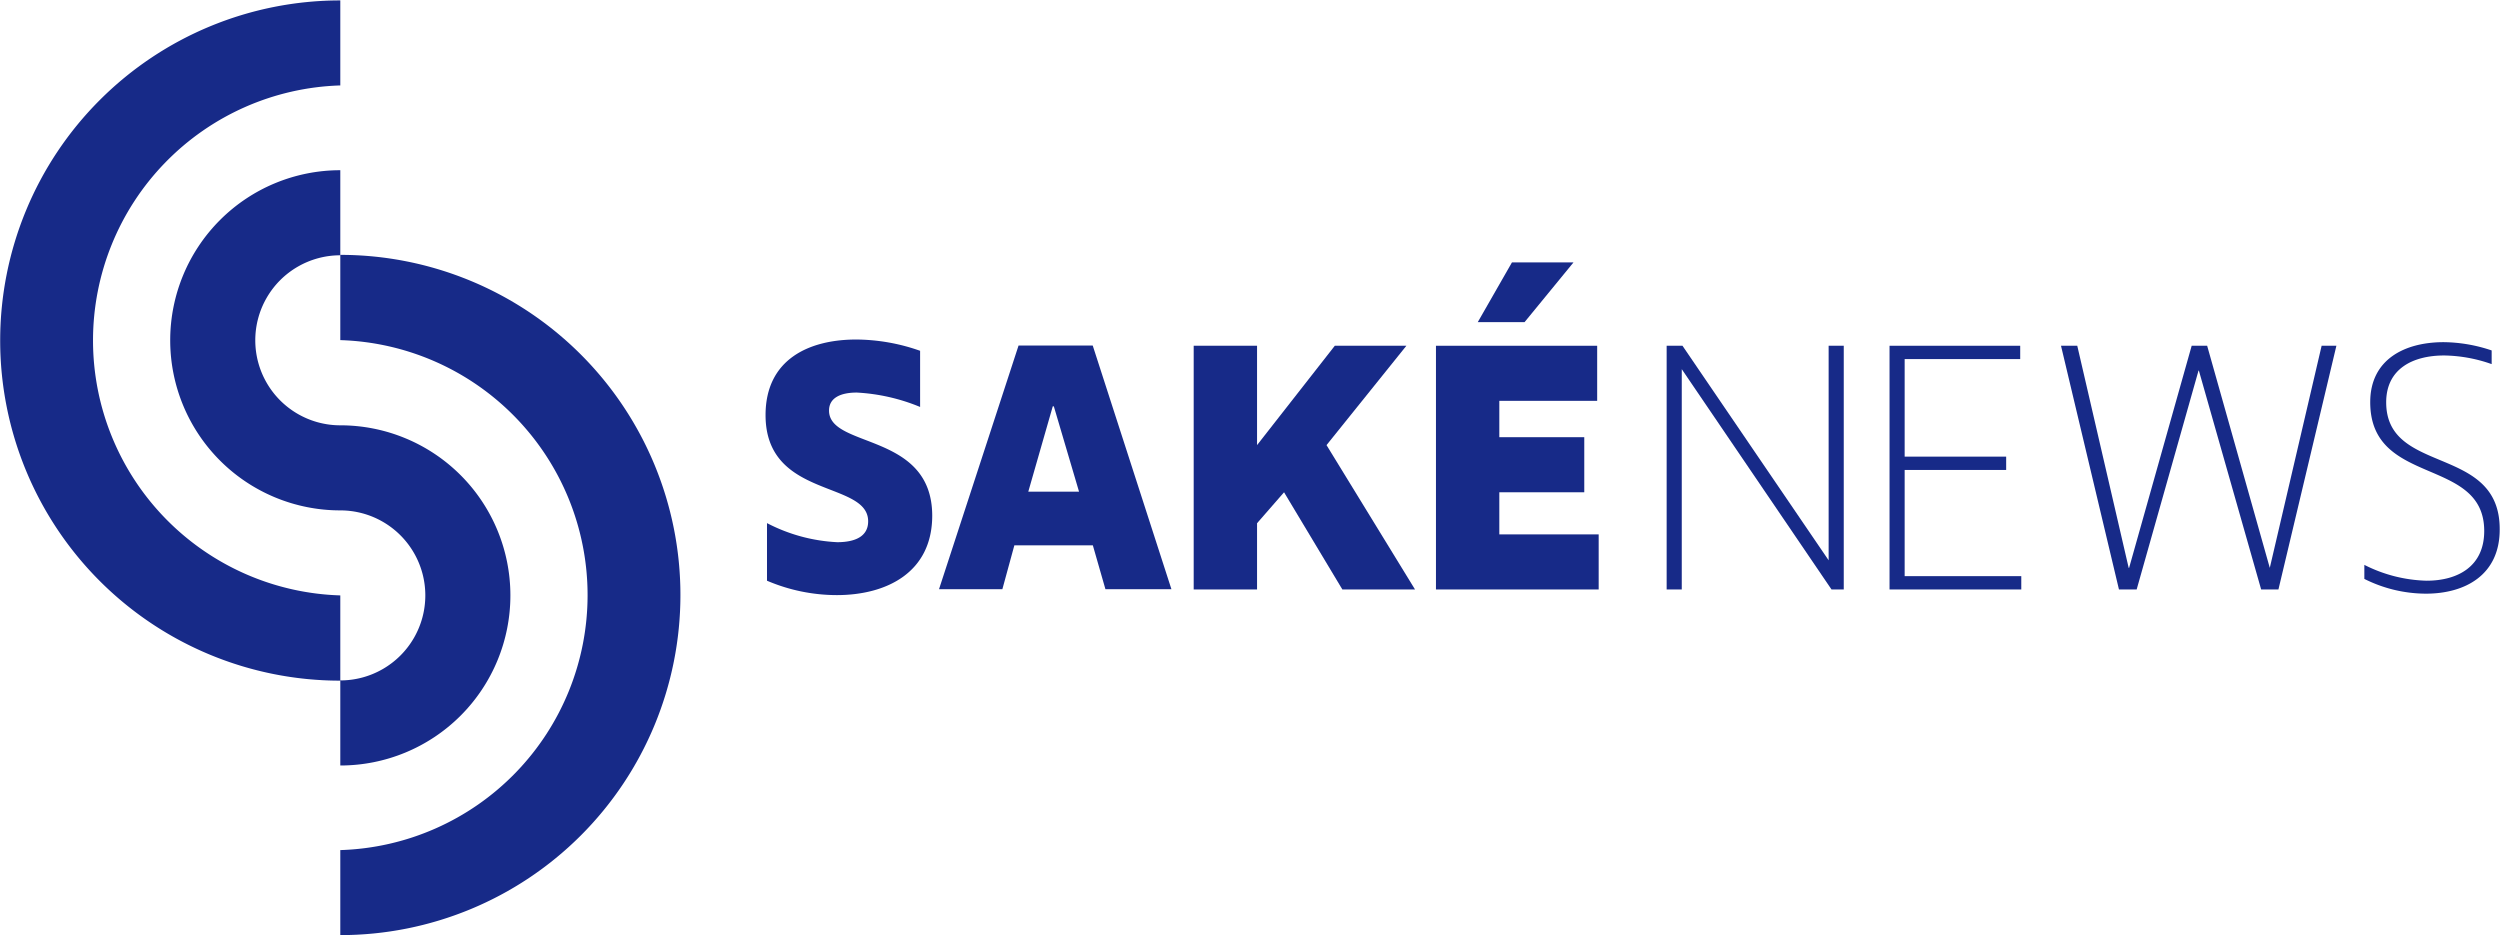 <svg id="レイヤー_1" data-name="レイヤー 1" xmlns="http://www.w3.org/2000/svg" viewBox="0 0 416.69 155.91"><defs><style>.cls-1{fill:#172a88;}</style></defs><title>logo</title><path class="cls-1" d="M351,1276.93v14.17a42.52,42.52,0,0,1,0,85v14.17a56.69,56.69,0,1,0,0-113.38Z" transform="translate(-294.28 -1234.41)"/><path class="cls-1" d="M351,1362a28.35,28.35,0,0,0,0-56.7,14.17,14.17,0,1,1,0-28.34v-14.18a28.35,28.35,0,0,0,0,56.7,14.17,14.17,0,0,1,0,28.34v-14.17a42.52,42.52,0,0,1,0-85v-14.17a56.69,56.69,0,1,0,0,113.38h0Z" transform="translate(-294.28 -1234.41)"/><path class="cls-1" d="M432.46,1302.84c0-2.16,2-3,4.62-3a32,32,0,0,1,10.56,2.4v-9.36A32.43,32.43,0,0,0,437,1291c-7.8,0-15.12,3.24-15.12,12.6,0,14,17.1,10.86,17.1,17.7,0,2.52-2.16,3.48-5.16,3.48a28.27,28.27,0,0,1-11.7-3.18v9.6a29.67,29.67,0,0,0,11.64,2.4c8.22,0,15.9-3.72,15.9-13.26C449.62,1306.38,432.46,1309.2,432.46,1302.84Z" transform="translate(-294.28 -1234.41)"/><path class="cls-1" d="M464.05,1292l-13.26,40.62h10.56l2-7.32h13.08l2.1,7.32h11L476.41,1292Zm1.62,24.36,4.08-14.22h.18l4.2,14.22Z" transform="translate(-294.28 -1234.41)"/><polygon class="cls-1" points="234.41 57.63 222.48 57.63 209.52 74.19 209.52 57.63 198.96 57.63 198.96 98.25 209.52 98.25 209.52 87.21 214.02 82.05 223.74 98.25 235.85 98.25 221.1 74.19 234.41 57.63"/><polygon class="cls-1" points="262.27 43.73 252.01 43.73 246.31 53.69 254.11 53.69 262.27 43.73"/><polygon class="cls-1" points="249.9 82.05 264.06 82.05 264.06 72.87 249.9 72.87 249.9 66.81 266.21 66.81 266.21 57.63 239.34 57.63 239.34 98.25 266.46 98.25 266.46 89.07 249.9 89.07 249.9 82.05"/><polygon class="cls-1" points="304.79 93.39 280.43 57.63 277.79 57.63 277.79 98.25 280.31 98.25 280.31 61.53 305.27 98.25 307.31 98.25 307.31 57.63 304.79 57.63 304.79 93.39"/><polygon class="cls-1" points="317.46 78.33 334.38 78.33 334.38 76.11 317.46 76.11 317.46 59.85 336.72 59.85 336.72 57.63 314.94 57.63 314.94 98.25 336.9 98.25 336.9 96.03 317.46 96.03 317.46 78.33"/><polygon class="cls-1" points="378.32 94.65 367.88 57.63 365.3 57.63 354.87 94.65 354.8 94.65 346.23 57.63 343.52 57.63 353.18 98.25 356.13 98.25 366.44 61.77 366.5 61.77 376.88 98.25 379.76 98.25 389.42 57.63 386.96 57.63 378.32 94.65"/><path class="cls-1" d="M692,1301.46c0-5.58,4.44-7.8,9.66-7.8a24.55,24.55,0,0,1,7.92,1.44v-2.28a25.63,25.63,0,0,0-8-1.38c-6.42,0-12.24,2.82-12.24,10,0,14.16,19,9,19,21.48,0,5.88-4.38,8.28-9.6,8.28a24.2,24.2,0,0,1-10.38-2.64v2.34a23,23,0,0,0,10.26,2.46c6.54,0,12.3-3.12,12.3-10.68C711,1308.42,692,1313.7,692,1301.46Z" transform="translate(-294.28 -1234.41)"/></svg>